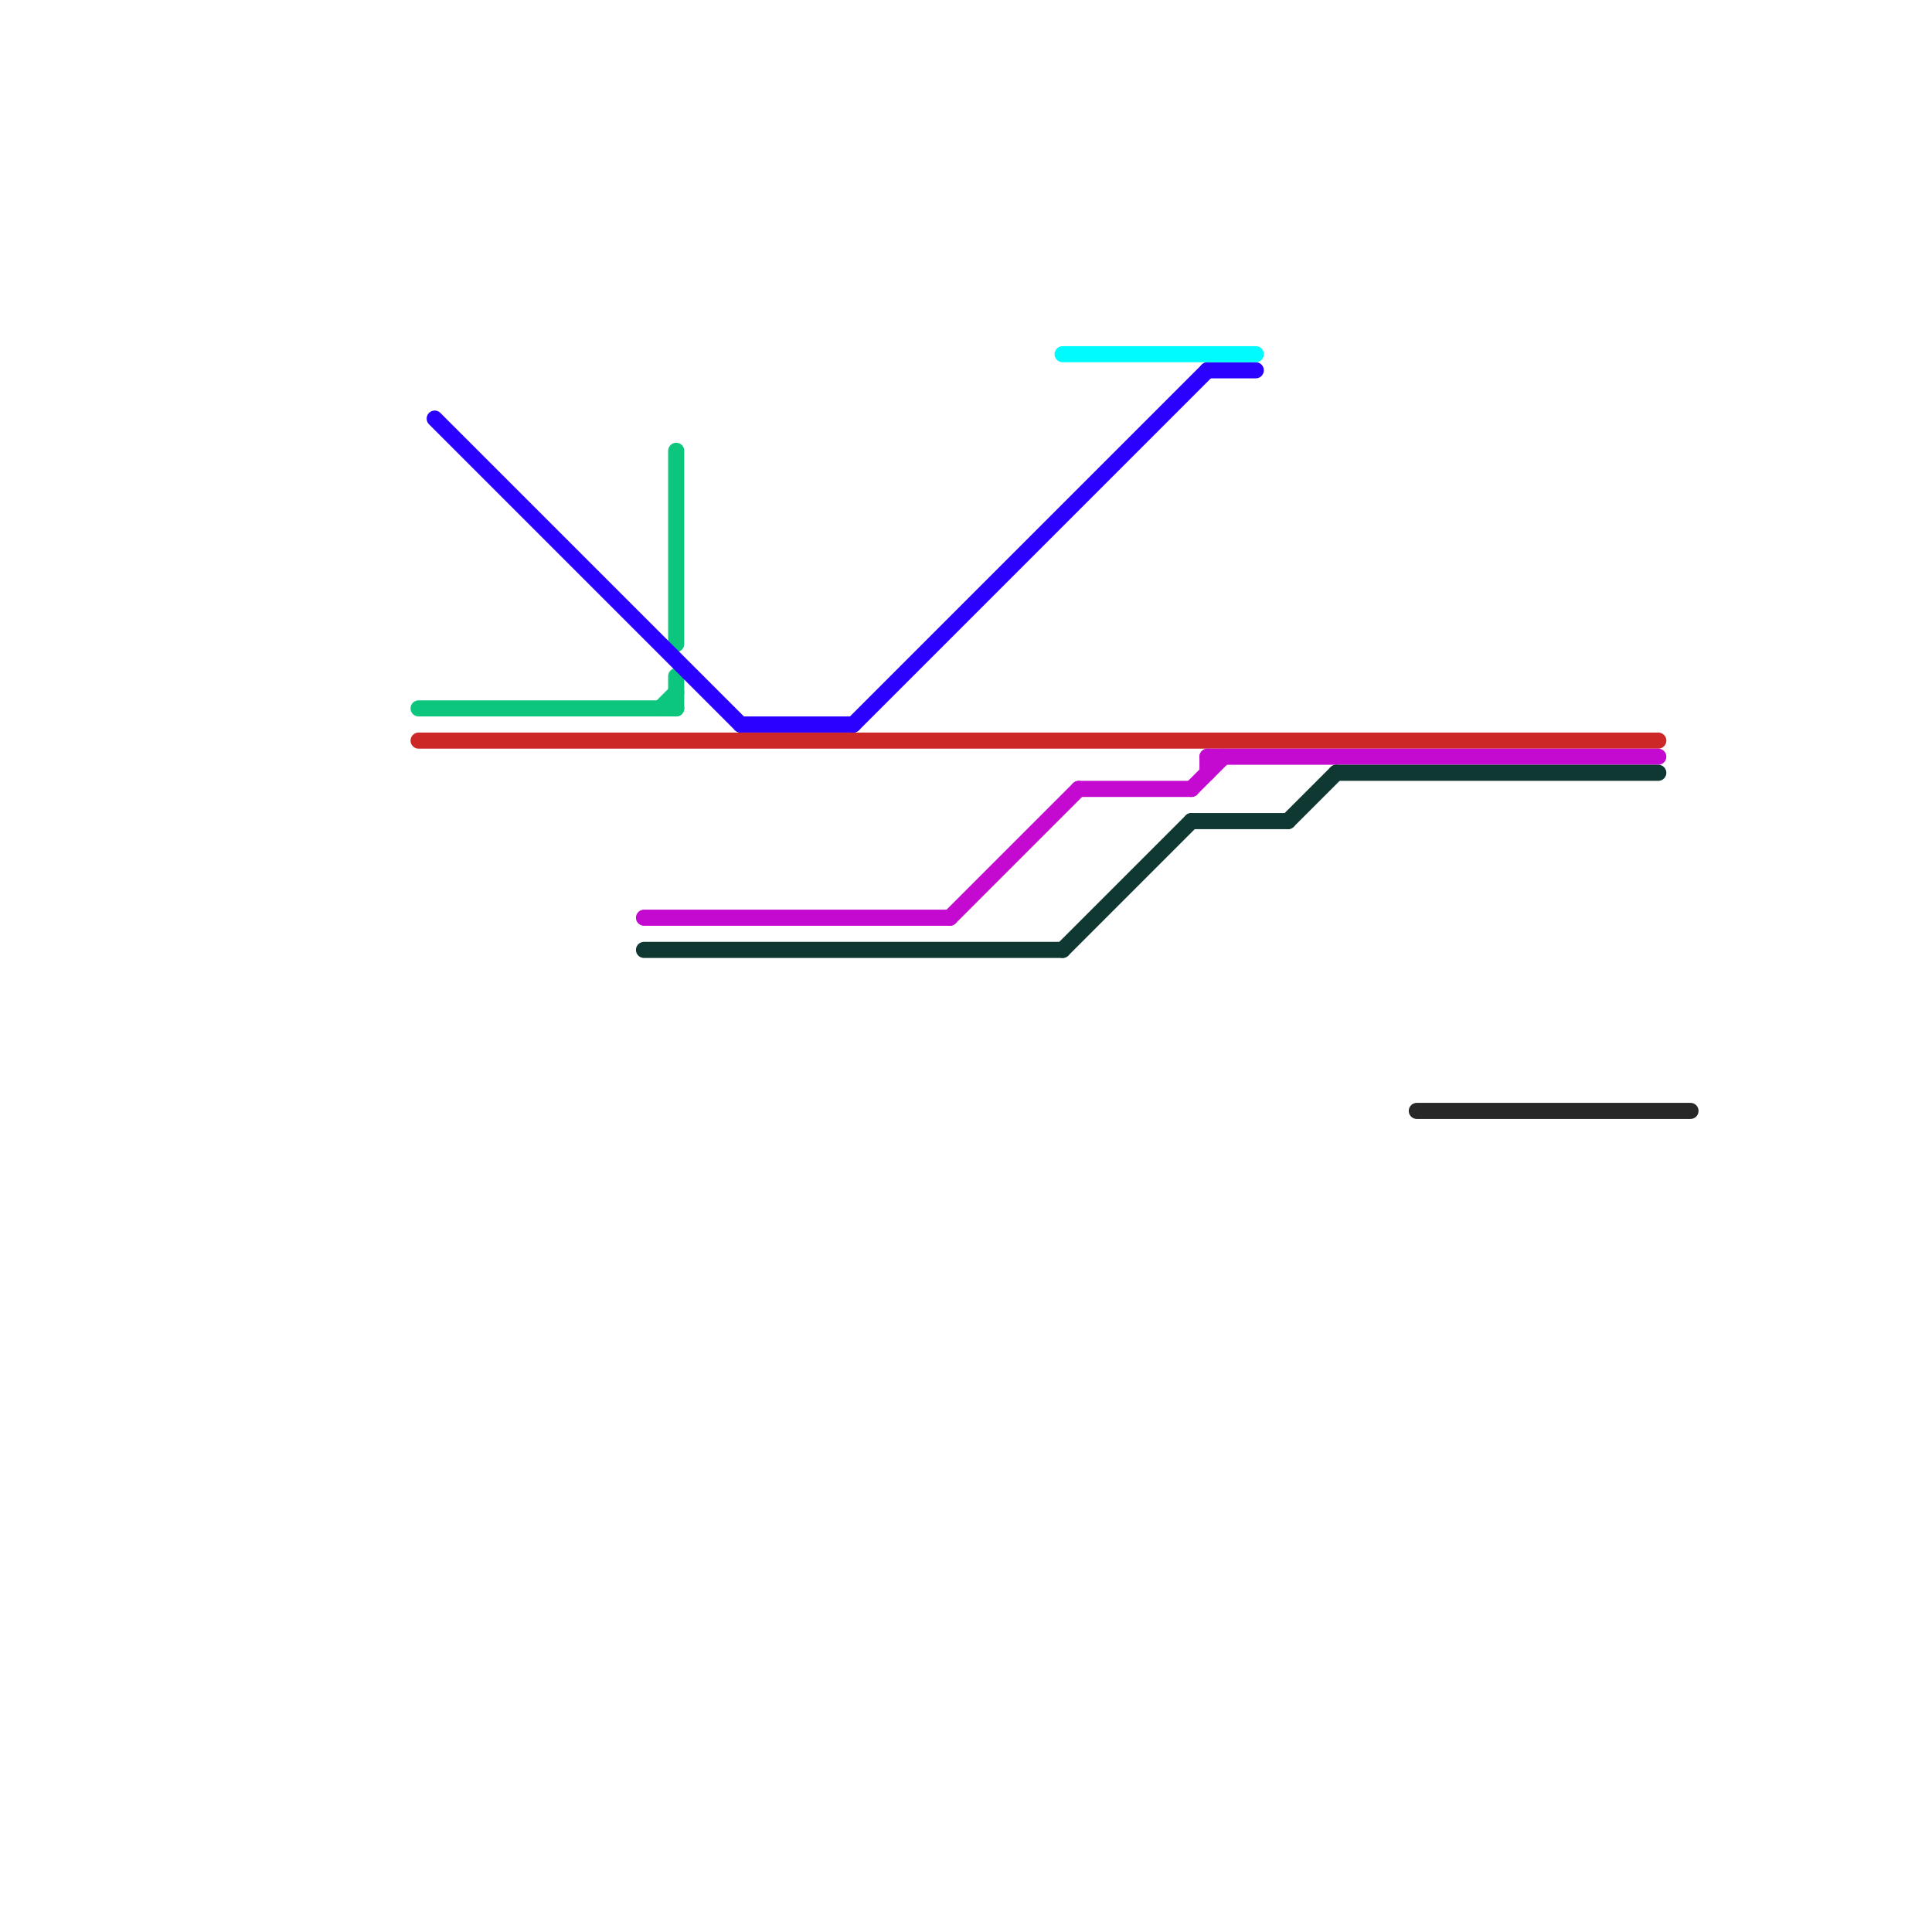 
<svg version="1.1" xmlns="http://www.w3.org/2000/svg" viewBox="0 0 120 120">
<style>text { font: 1px Helvetica; font-weight: 600; white-space: pre; dominant-baseline: central; } line { stroke-width: 1; fill: none; stroke-linecap: round; stroke-linejoin: round; } .c0 { stroke: #cc2828 } .c1 { stroke: #c40ad1 } .c2 { stroke: #0f3833 } .c3 { stroke: #282828 } .c4 { stroke: #0cc67e } .c5 { stroke: #2b00ff } .c6 { stroke: #00fbff }</style><defs><g id="wm-xf"><circle r="1.2" fill="#000"/><circle r="0.9" fill="#fff"/><circle r="0.6" fill="#000"/><circle r="0.3" fill="#fff"/></g><g id="wm"><circle r="0.6" fill="#000"/><circle r="0.3" fill="#fff"/></g></defs><line class="c0" x1="26" y1="46" x2="103" y2="46"/><line class="c1" x1="67" y1="49" x2="74" y2="49"/><line class="c1" x1="40" y1="57" x2="59" y2="57"/><line class="c1" x1="74" y1="49" x2="76" y2="47"/><line class="c1" x1="75" y1="47" x2="103" y2="47"/><line class="c1" x1="59" y1="57" x2="67" y2="49"/><line class="c1" x1="75" y1="47" x2="75" y2="48"/><line class="c2" x1="83" y1="48" x2="103" y2="48"/><line class="c2" x1="80" y1="51" x2="83" y2="48"/><line class="c2" x1="40" y1="59" x2="66" y2="59"/><line class="c2" x1="66" y1="59" x2="74" y2="51"/><line class="c2" x1="74" y1="51" x2="80" y2="51"/><line class="c3" x1="88" y1="69" x2="105" y2="69"/><line class="c4" x1="42" y1="42" x2="42" y2="44"/><line class="c4" x1="42" y1="28" x2="42" y2="40"/><line class="c4" x1="41" y1="44" x2="42" y2="43"/><line class="c4" x1="26" y1="44" x2="42" y2="44"/><line class="c5" x1="46" y1="45" x2="53" y2="45"/><line class="c5" x1="27" y1="26" x2="46" y2="45"/><line class="c5" x1="53" y1="45" x2="75" y2="23"/><line class="c5" x1="75" y1="23" x2="78" y2="23"/><line class="c6" x1="66" y1="22" x2="78" y2="22"/>
</svg>
